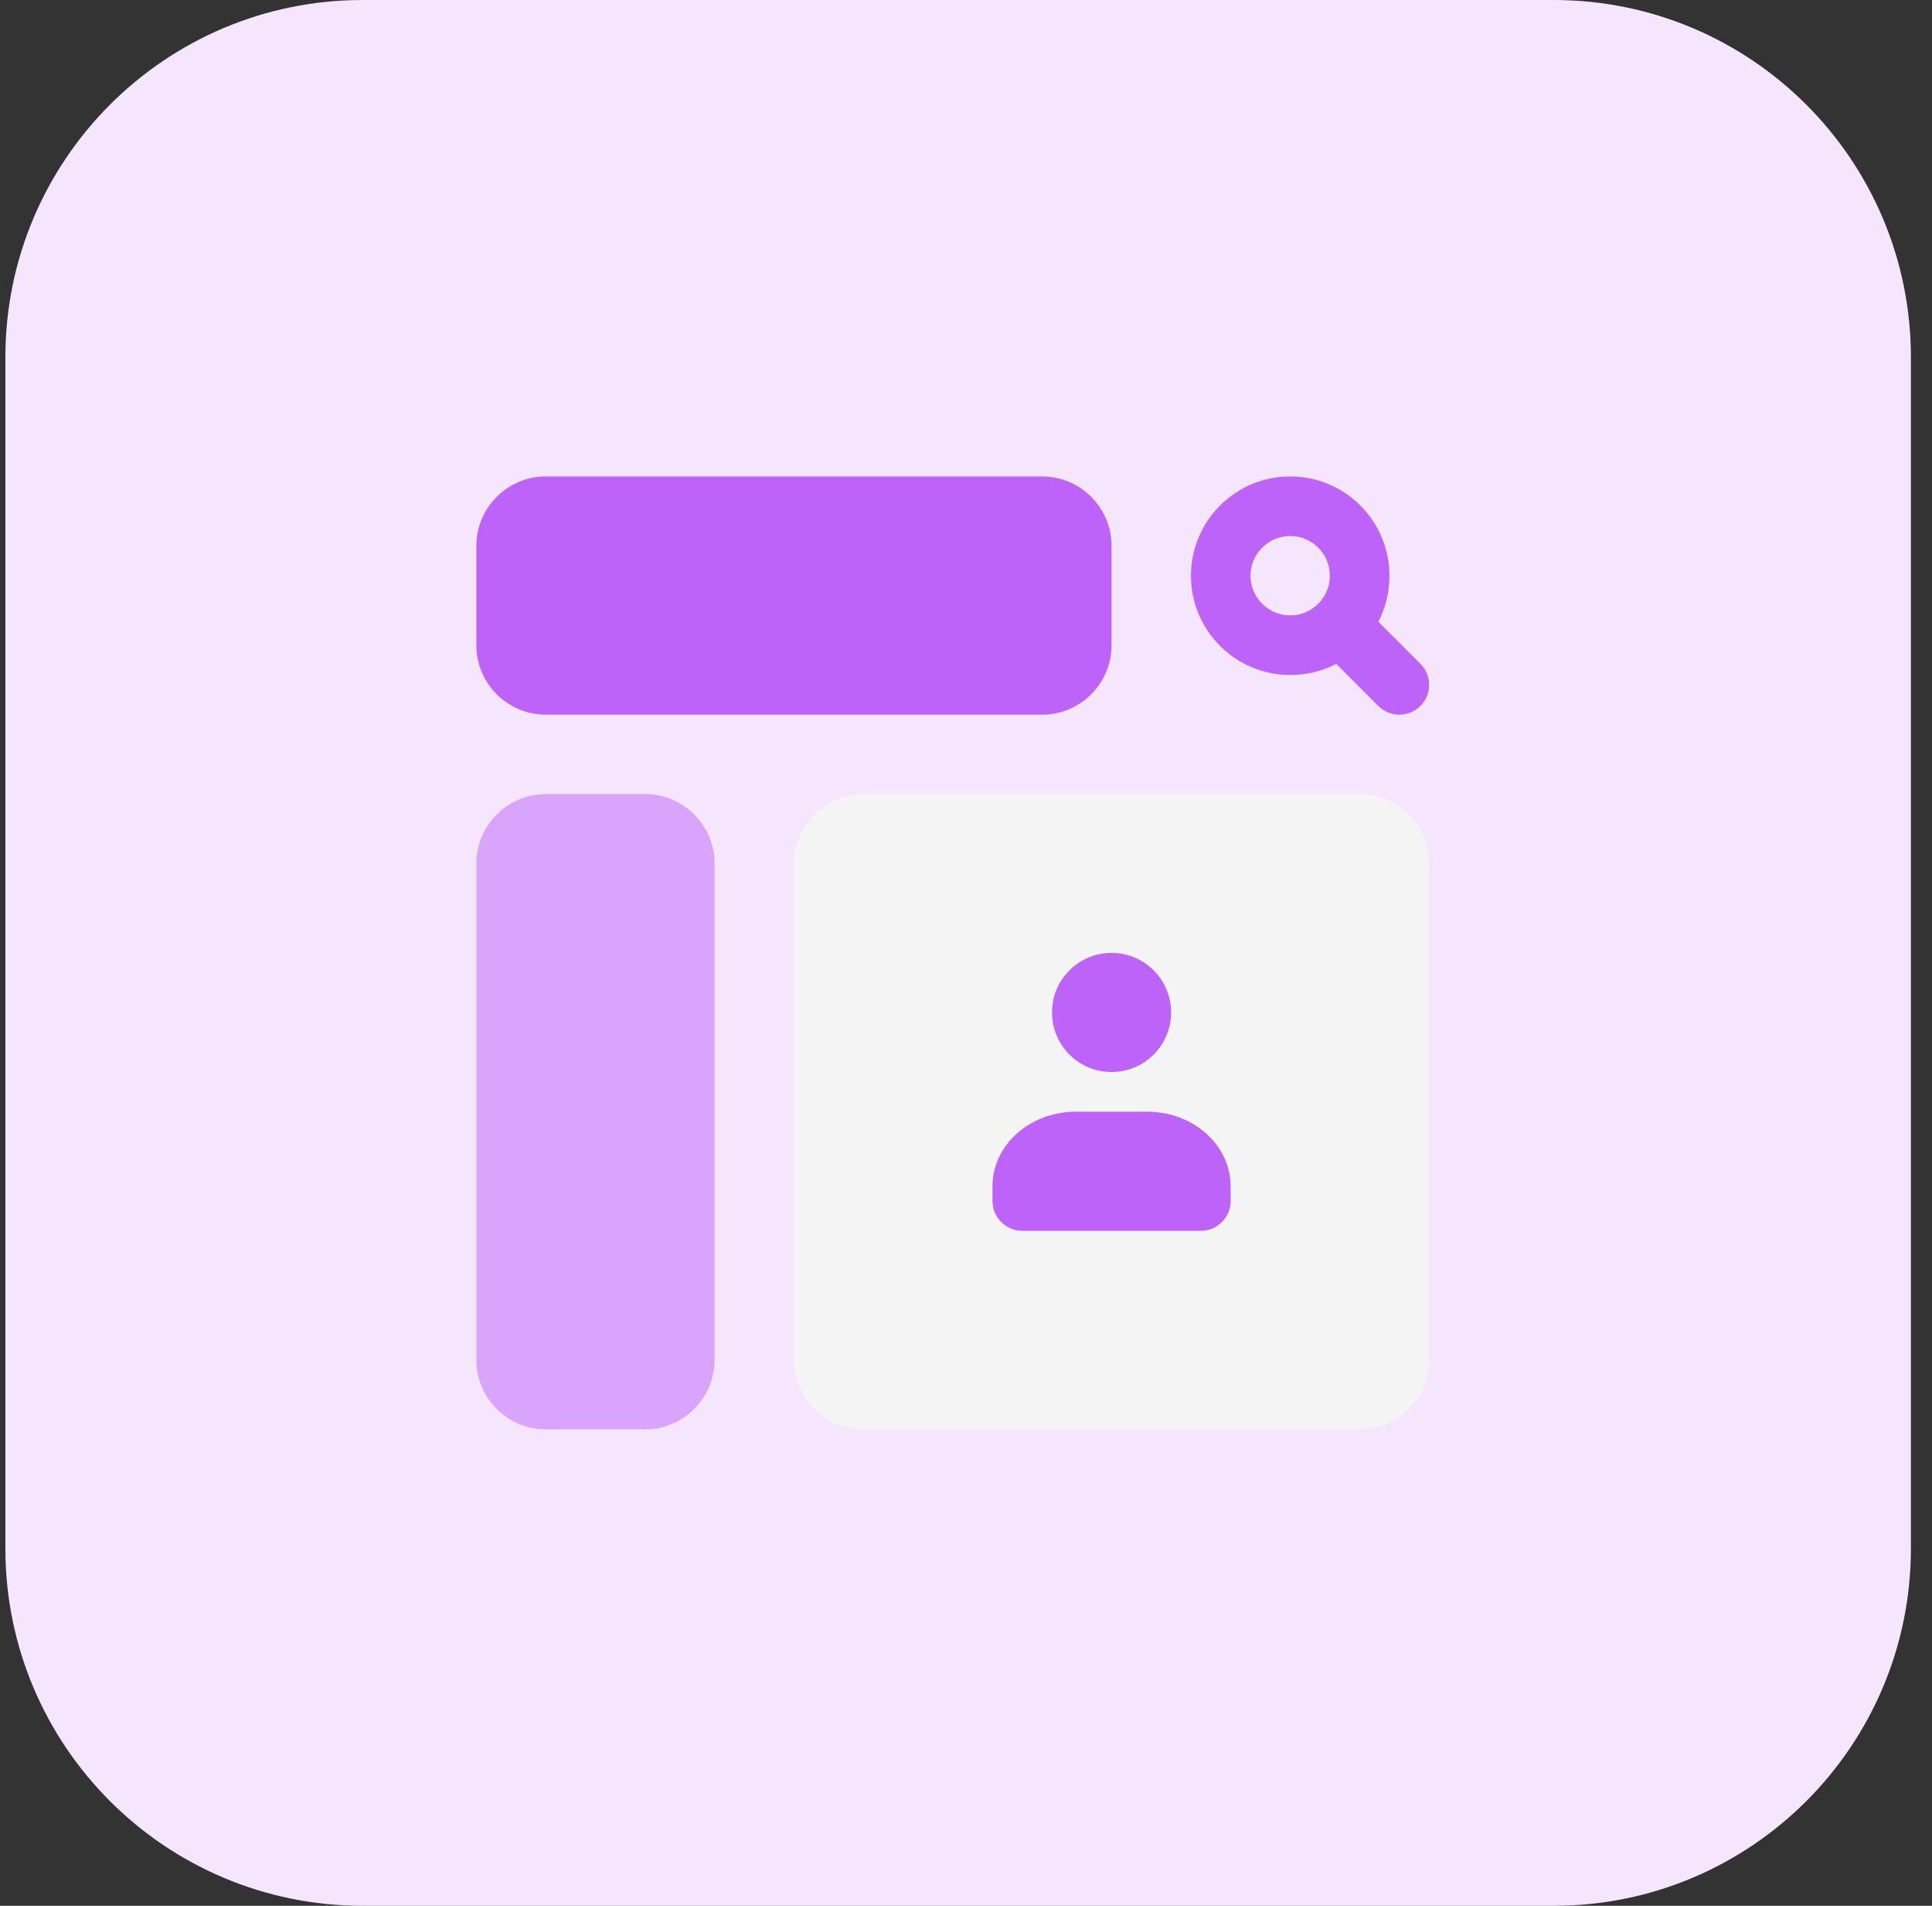 <svg width="73" height="72" viewBox="0 0 73 72" fill="none" xmlns="http://www.w3.org/2000/svg">
<rect x="0" y="0" width="73" height="72" fill="#333333" stroke="none"/>
<g clip-path="url(#clip0_2824_25686)">
<path d="M58.703 72H13.703C6.247 72 0.203 65.957 0.203 58.5V13.5C0.203 6.043 6.247 0 13.703 0H58.703C66.16 0 72.203 6.043 72.203 13.5V58.5C72.203 65.957 66.16 72 58.703 72Z" fill="#F5E6FE"/>
<g clip-path="url(#clip1_2824_25686)">
<path d="M20.625 54H24.375C25.823 54 27 52.822 27 51.375V32.625C27 31.177 25.823 30 24.375 30H20.625C19.177 30 18 31.177 18 32.625V51.375C18 52.822 19.177 54 20.625 54Z" fill="#D9A4FC"/>
<path d="M51.375 30H32.625C31.185 30 30 31.185 30 32.625V51.375C30 52.815 31.185 54 32.625 54H51.375C52.815 54 54 52.815 54 51.375V32.625C54 31.185 52.815 30 51.375 30Z" fill="#F4F4F4"/>
<path d="M42 40.5C43.243 40.5 44.25 39.493 44.25 38.25C44.25 37.007 43.243 36 42 36C40.757 36 39.75 37.007 39.75 38.25C39.75 39.493 40.757 40.5 42 40.5Z" fill="#BE63F9"/>
<path d="M46.5 45.375C46.5 45.99 45.99 46.5 45.375 46.5H38.625C38.01 46.5 37.5 45.99 37.5 45.375V44.82C37.5 43.26 38.91 42 40.65 42H43.35C45.09 42 46.5 43.26 46.5 44.82V45.375Z" fill="#BE63F9"/>
<path d="M52.08 23.49C52.35 22.98 52.5 22.38 52.5 21.75C52.5 19.68 50.82 18 48.75 18C46.68 18 45 19.68 45 21.75C45 23.82 46.68 25.5 48.75 25.5C49.38 25.5 49.98 25.35 50.489 25.08L52.078 26.67C52.299 26.89 52.587 27 52.875 27C53.163 27 53.451 26.89 53.67 26.67C54.109 26.23 54.109 25.518 53.67 25.078L52.08 23.49ZM47.25 21.75C47.25 20.925 47.925 20.25 48.75 20.25C49.575 20.25 50.25 20.925 50.25 21.75C50.25 22.575 49.575 23.25 48.75 23.25C47.925 23.25 47.25 22.575 47.25 21.75Z" fill="#BE63F9"/>
<path d="M20.625 27H39.375C40.822 27 42 25.823 42 24.375V20.625C42 19.177 40.822 18 39.375 18H20.625C19.177 18 18 19.177 18 20.625V24.375C18 25.823 19.177 27 20.625 27Z" fill="#BE63F9"/>
</g>
</g>
<defs>
<clipPath id="clip0_2824_25686">
<rect width="72" height="72" fill="white" transform="translate(0.203)"/>
</clipPath>
<clipPath id="clip1_2824_25686">
<rect width="36" height="36" fill="white" transform="translate(18 18)"/>
</clipPath>
</defs>
</svg>
